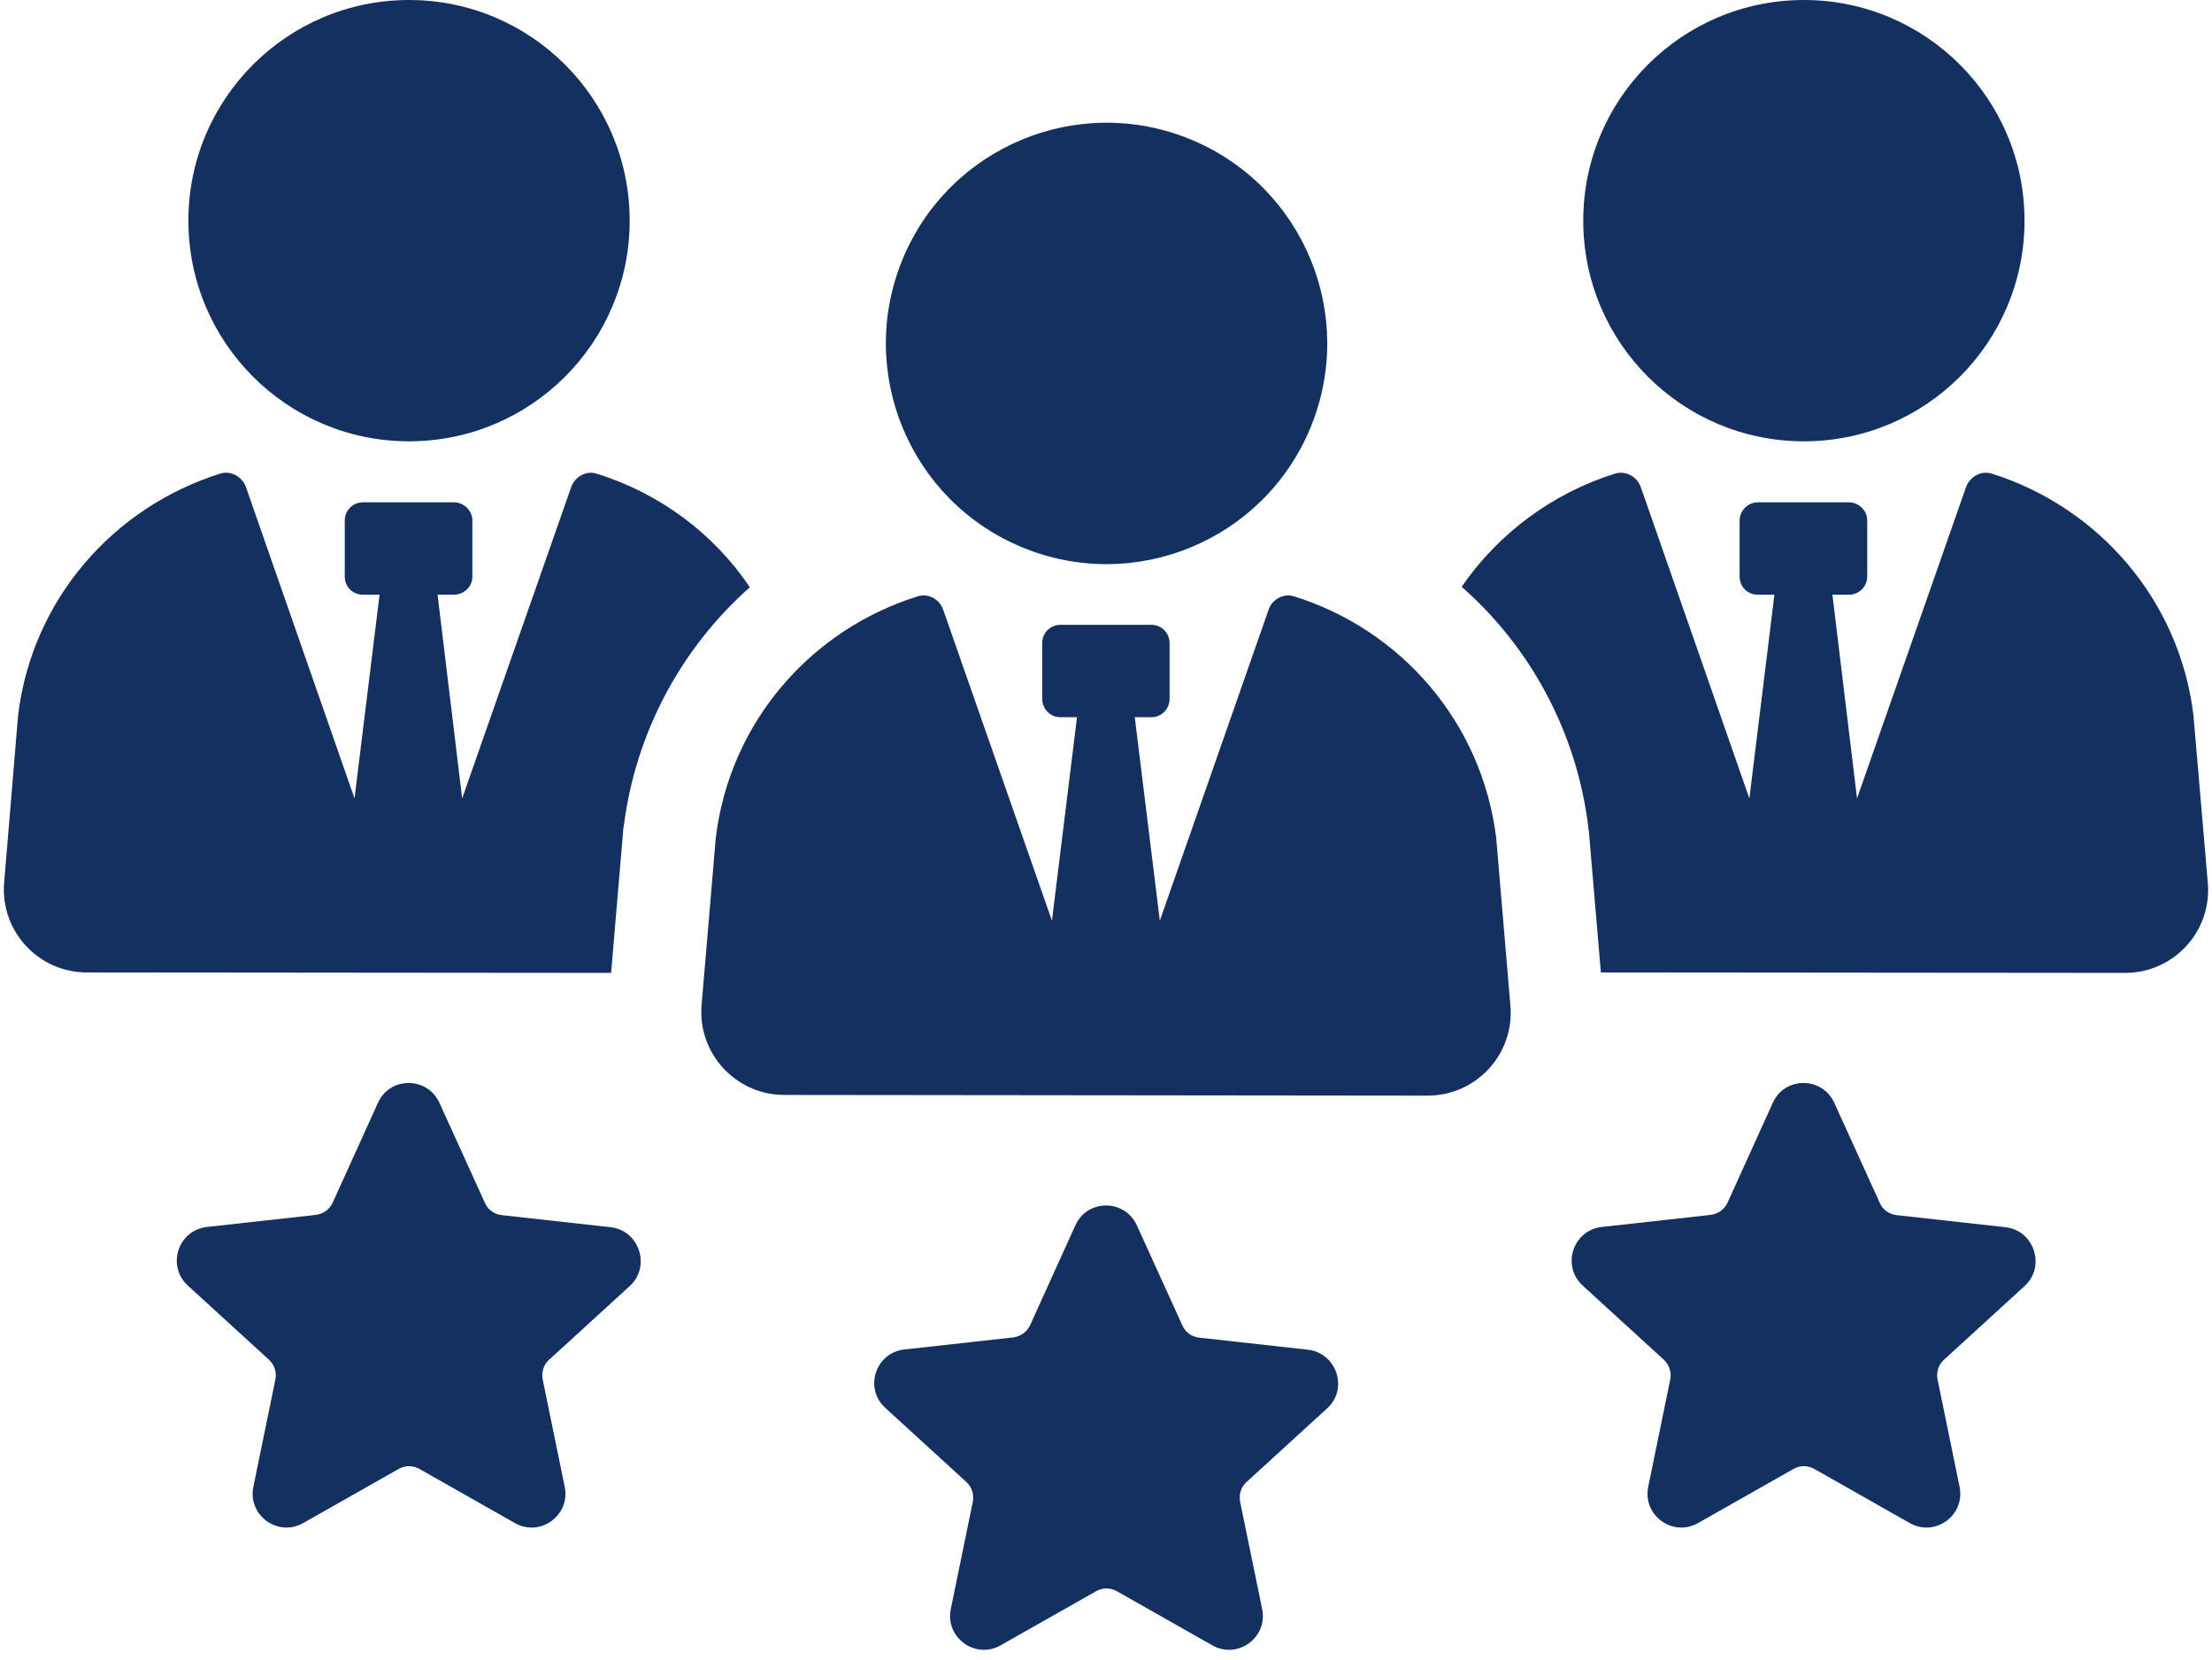 <?xml version="1.0" encoding="UTF-8" standalone="no"?><svg xmlns="http://www.w3.org/2000/svg" xmlns:xlink="http://www.w3.org/1999/xlink" fill="#143060" height="715.3" preserveAspectRatio="xMidYMid meet" version="1" viewBox="23.3 144.4 953.4 715.3" width="953.4" zoomAndPan="magnify"><g id="change1_1"><path d="M291.9,502.3v-0.8l0.2-0.6c5-40.6,24.8-77.2,54.4-103.4c-15.6-23.2-39-40.6-66.2-49c-4.4-1.4-9.2,1.4-10.8,5.8l-47,134.2 l-10.6-87.8h7c4.4,0,8-3.4,8-7.8v-24.2c0-4.2-3.6-7.8-8-7.8h-39.2c-4.4,0-7.8,3.6-7.8,7.8v24.2c0,4.4,3.4,7.8,7.8,7.8h7.2 l-10.8,87.8l-46.8-134.2c-1.6-4.4-6.4-7.2-11-5.8c-46,14.4-81.2,54.2-87.2,104.2l-6,72c-1.8,20.8,14.6,38.8,35.6,38.8l226,0.2 L291.9,502.3z"/><circle cx="199.6" cy="239.5" r="95.1"/><path d="M968.7,452.7c-6-50-41.2-89.8-87-104.2c-4.6-1.4-9.4,1.4-11,5.8l-47,134.2l-10.6-87.8h7.2c4.2,0,7.8-3.4,7.8-7.8v-24.2 c0-4.2-3.6-7.8-7.8-7.8h-39.4c-4.2,0-7.8,3.6-7.8,7.8v24.2c0,4.4,3.4,7.8,7.8,7.8h7.2l-10.8,87.8l-46.8-134.2 c-1.6-4.4-6.4-7.2-11-5.8c-27,8.4-50.4,25.8-66.2,48.8c29.8,26.2,49.6,62.8,54.6,103.6v0.6l0.2,0.8l5.2,61.2l226,0.2 c20.8,0,37.4-17.8,35.6-38.8L968.7,452.7z"/><circle cx="800.8" cy="239.5" r="95.1"/><path d="M581,401.4c-4.5-1.4-9.4,1.3-10.9,5.7l-46.9,134.1l-10.8-87.7h7.2c4.3,0,7.8-3.5,7.8-7.9v-24.1c0-4.3-3.5-7.8-7.8-7.8 h-39.3c-4.3,0-7.8,3.5-7.8,7.8v24.1c0,4.3,3.5,7.9,7.8,7.9h7.2l-10.8,87.7l-46.9-134.1c-1.6-4.5-6.4-7.1-10.9-5.7 c-46,14.3-81.1,54.2-87.1,104.2l-6.1,71.9c-1.8,20.8,14.7,38.8,35.6,38.8l277.3,0.3c21,0,37.5-17.9,35.7-38.8l-6.1-72.1 C662.1,455.6,627,415.7,581,401.4z"/><circle cx="500.2" cy="292.4" r="95.1" transform="rotate(-67.5 500.228 292.375)"/><path d="M286.4,673.3l-46.9-5.2c-3.2-0.4-5.9-2.3-7.2-5.3l-19.6-43.1c-5.2-11.4-21.4-11.4-26.5,0l-19.5,43 c-1.3,2.9-4.1,4.9-7.3,5.3l-46.9,5.2c-12.5,1.4-17.5,16.8-8.2,25.3l34.9,31.9c2.4,2.2,3.4,5.4,2.8,8.5l-9.5,46.3 c-2.5,12.3,10.6,21.8,21.5,15.6l41.1-23.3c2.8-1.6,6.2-1.6,9,0l41.1,23.3c10.9,6.2,24-3.3,21.5-15.6l-9.5-46.3 c-0.6-3.1,0.4-6.4,2.8-8.5l34.9-31.9C303.9,690.1,298.8,674.6,286.4,673.3z"/><path d="M887.6,673.3l-46.9-5.2c-3.2-0.4-5.9-2.3-7.2-5.3l-19.6-43.1c-5.2-11.4-21.4-11.4-26.5,0l-19.5,43 c-1.3,2.9-4.1,4.9-7.3,5.3l-46.9,5.2c-12.5,1.4-17.5,16.8-8.2,25.3l34.9,31.9c2.4,2.2,3.4,5.4,2.8,8.5l-9.5,46.3 c-2.5,12.3,10.6,21.8,21.5,15.6l41.1-23.3c2.8-1.6,6.2-1.6,9,0l41.1,23.3c10.9,6.2,24-3.3,21.5-15.6l-9.5-46.3 c-0.6-3.1,0.4-6.4,2.8-8.5l34.9-31.9C905.1,690.1,900,674.6,887.6,673.3z"/><path d="M587,726.1l-46.9-5.2c-3.2-0.4-5.9-2.3-7.2-5.3l-19.6-43.1c-5.2-11.4-21.4-11.4-26.5,0l-19.5,43c-1.3,2.9-4.1,4.9-7.3,5.3 l-46.9,5.2c-12.5,1.4-17.5,16.8-8.2,25.2l34.9,31.9c2.4,2.2,3.4,5.4,2.8,8.5l-9.5,46.3c-2.5,12.3,10.6,21.8,21.5,15.6l41.1-23.3 c2.8-1.6,6.2-1.6,9,0l41.1,23.3c10.9,6.2,24-3.3,21.5-15.6l-9.5-46.3c-0.6-3.1,0.4-6.4,2.8-8.5l34.9-31.9 C604.5,742.9,599.4,727.5,587,726.1z"/></g></svg>